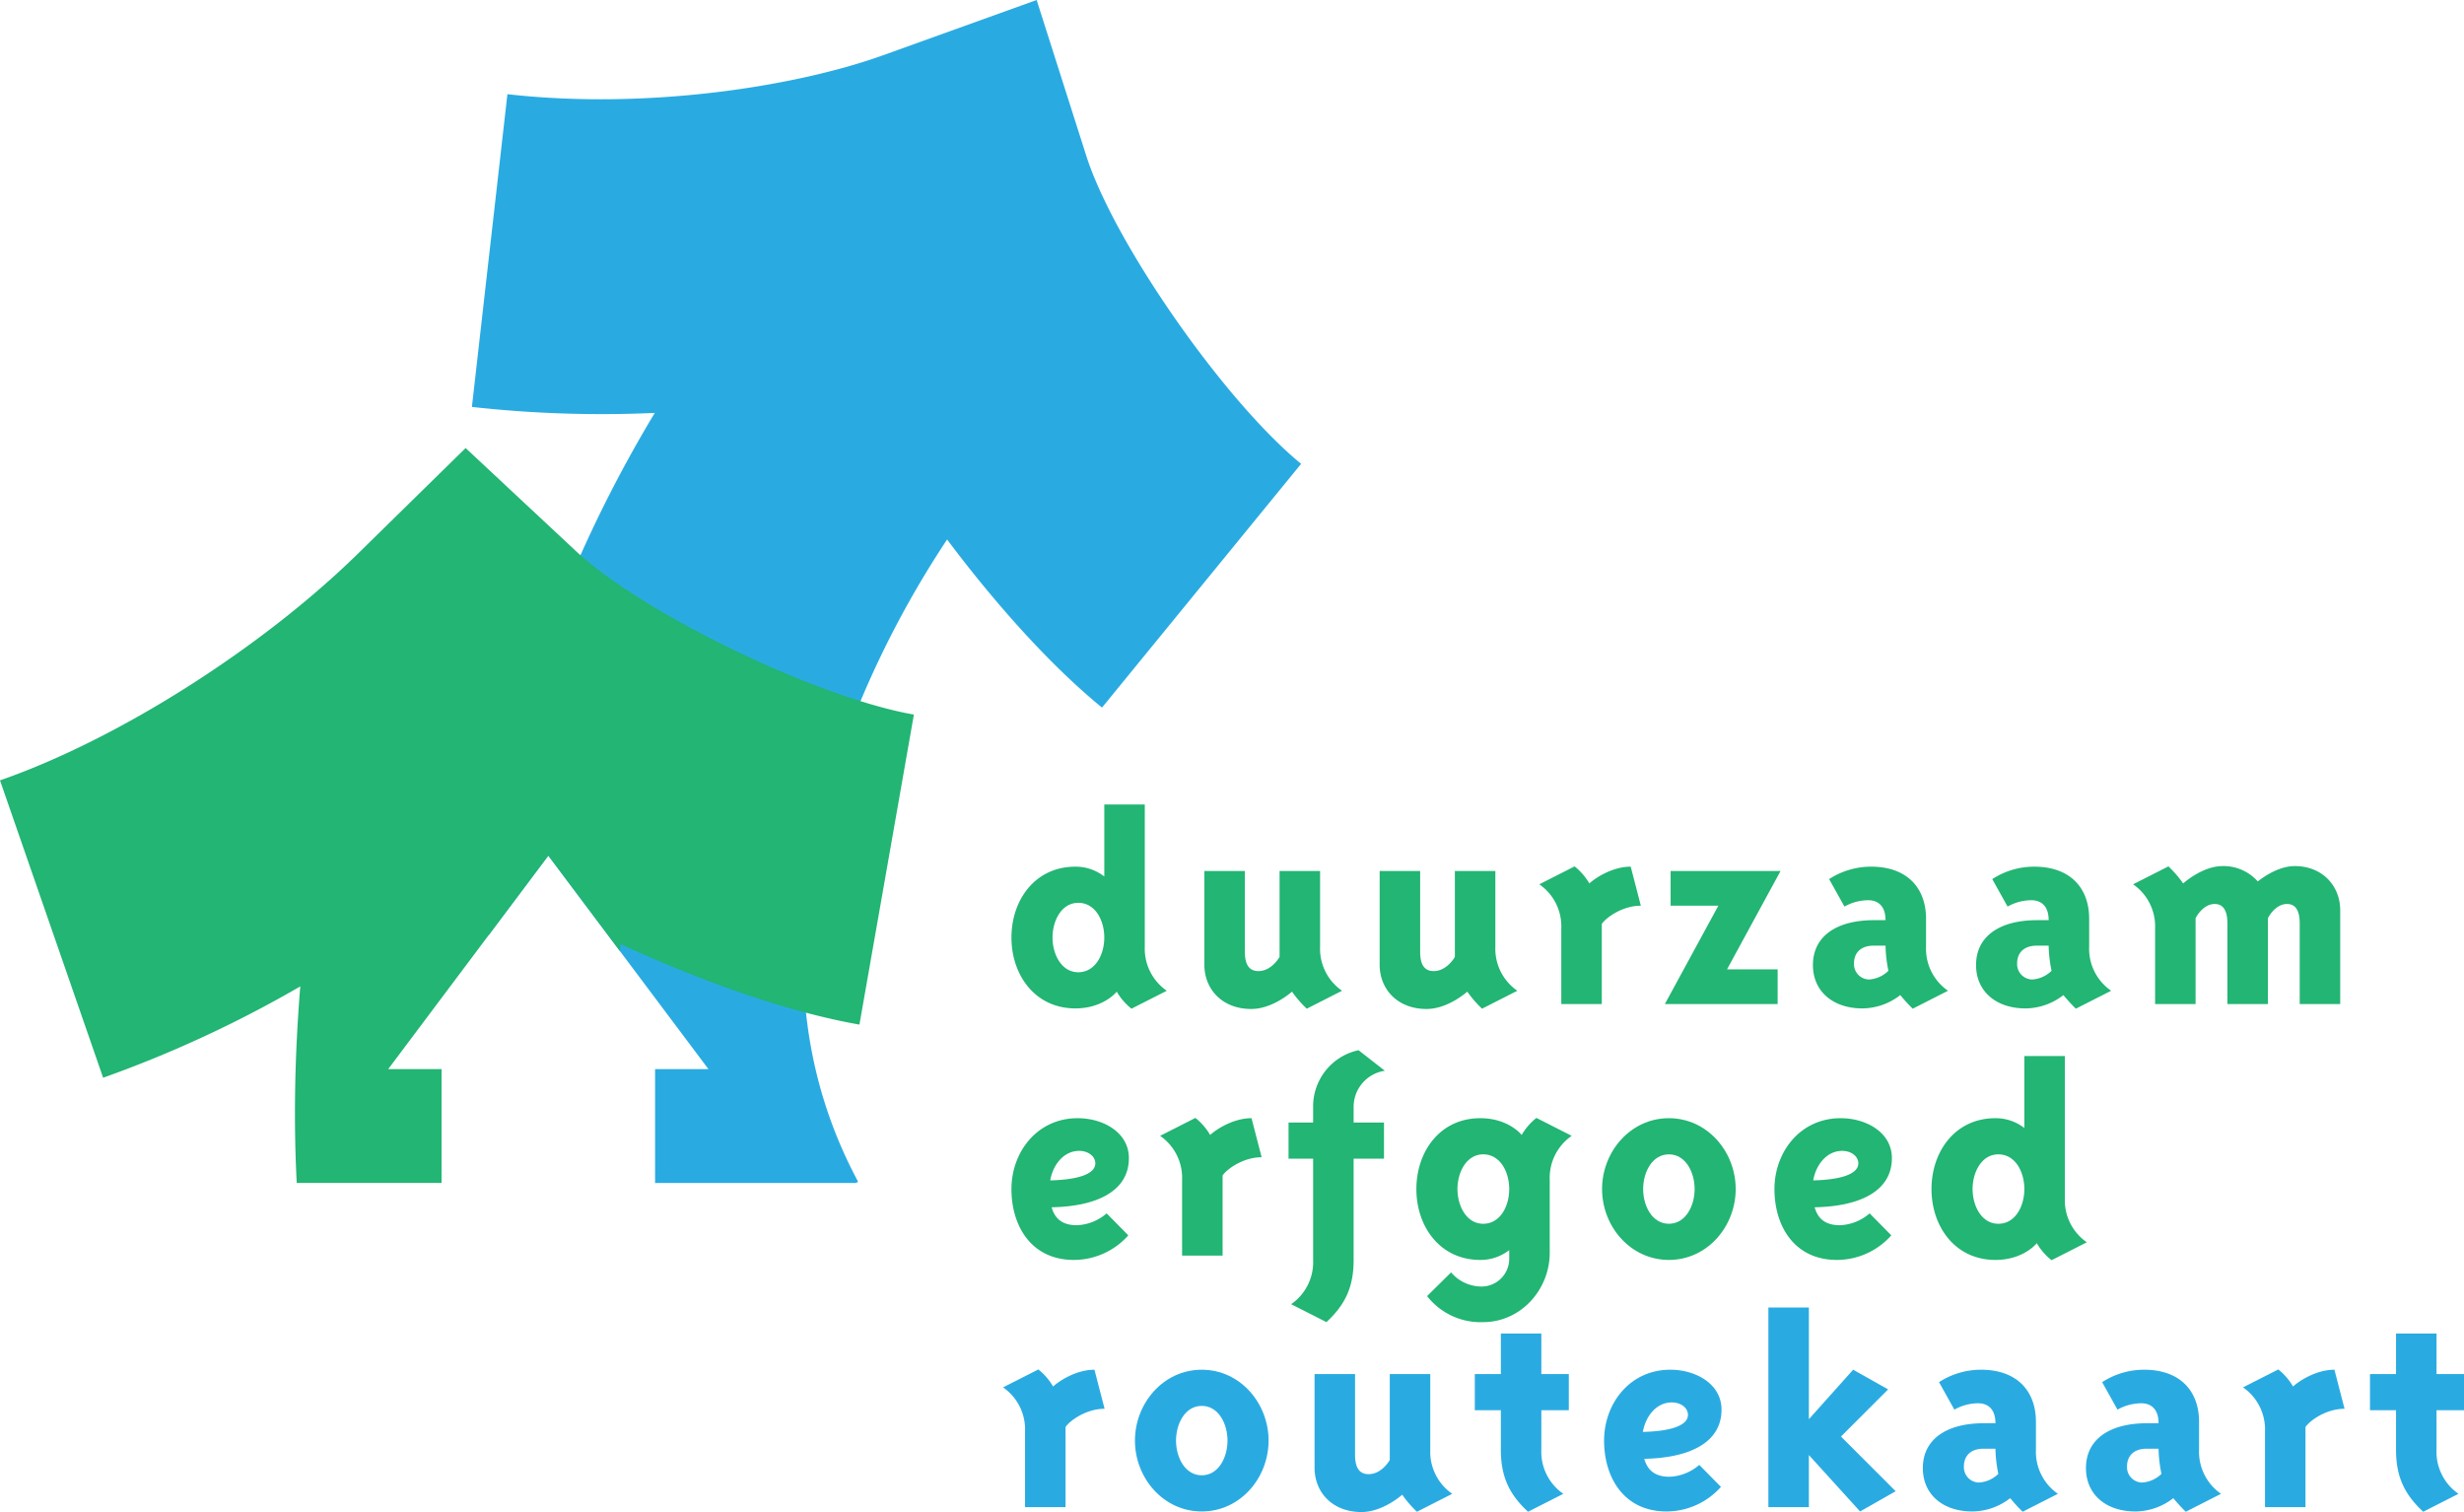 <svg xmlns="http://www.w3.org/2000/svg" xmlns:xlink="http://www.w3.org/1999/xlink" viewBox="0 0 602.35 369.612"><defs><clipPath id="clip-path"><rect id="SVGID" x="0" y="109.52" width="223.407" height="179.648" style="fill:none"/></clipPath></defs><title>logo</title><g style="isolation:isolate"><g id="Layer_1" data-name="Layer 1"><path d="M265.536,38.036,253.418,0,215.855,13.516c-20.957,7.541-57.468,13.409-91.812,9.508l-8.68,76.449a287.421,287.421,0,0,0,44.705,1.46c-17.072,28.325-39.073,74.75-40.693,127.775l14.668-19.558 0.0.001 0-.001,16.278,21.704,1.206,1.608v0l21.663,28.884h-.001l0.0 0H160.142V289.168h49.076l.556-.298c-17.029-31.731-17.85-68.712-2.439-109.915A237.678,237.678,0,0,1,231.529,131.882c12.22,16.286,25.555,31.025,37.87,41.085l48.674-59.587C299.328,98.067,272.323,59.339,265.536,38.036Z" style="fill:#29abe2"/><g style="mix-blend-mode:multiply"><g style="clip-path:url(#clip-path)"><path d="M210.096,250.459l13.312-75.78c-23.838-4.187-66.334-24.76-82.674-40.022l-26.911-25.136-26.289,25.786c-23.667,23.215-58.845,45.499-87.534,55.45l25.214,72.692a290.068,290.068,0,0,0,48.195-22.33c-.664,8.113-1.127,16.748-1.263,25.727q-.172,11.412.392,22.322h35.408v-27.821H94.896l39.148-52.197,17.484,23.313c.069-.552.13-1.129.2-1.674,20.295,9.378,41.234,16.66,58.368,19.67" style="fill:#22b573"/></g></g><path d="M247.259,229.177c0-9.122,5.728-17.324,15.627-17.324a11.381,11.381,0,0,1,7.07,2.404v-17.606h9.9v34.789a12.48,12.48,0,0,0,5.374,10.748l-8.626,4.384a14.826,14.826,0,0,1-3.607-4.172c-.919,1.131-4.243,4.1-10.111,4.1-9.899,0-15.627-8.202-15.627-17.323m10.041,0c0,4.101,2.191,8.485,6.293,8.485,4.172,0,6.363-4.313,6.363-8.485s-2.191-8.485-6.363-8.485c-4.102,0-6.293,4.383-6.293,8.485" style="fill:#22b573"/><path d="M328.079,242.187l-8.627,4.384a26.922,26.922,0,0,1-3.607-4.172s-4.667,4.242-9.97,4.242c-7.071,0-11.455-4.808-11.455-10.818v-22.91h9.9v19.728c0,3.394,1.202,4.737,3.323,4.737,3.253,0,5.162-3.464,5.162-3.464v-21.001h9.9v18.526a12.477,12.477,0,0,0,5.374,10.748" style="fill:#22b573"/><path d="M370.929,242.187l-8.627,4.384a26.957,26.957,0,0,1-3.606-4.172s-4.667,4.242-9.97,4.242c-7.071,0-11.455-4.808-11.455-10.818v-22.91h9.899v19.728c0,3.394,1.202,4.737,3.323,4.737,3.253,0,5.163-3.464,5.163-3.464v-21.001h9.899v18.526a12.477,12.477,0,0,0,5.374,10.748" style="fill:#22b573"/><path d="M391.574,245.439H381.675v-18.525a12.481,12.481,0,0,0-5.374-10.748l8.627-4.384a14.98,14.98,0,0,1,3.606,4.172c1.201-1.132,5.444-4.102,10.111-4.102l2.475,9.546c-4.597,0-8.556,2.97-9.546,4.455Z" style="fill:#22b573"/><polygon points="422.189 236.954 434.563 236.954 434.563 245.439 406.987 245.439 420.068 221.398 408.401 221.398 408.401 212.913 435.271 212.913 422.189 236.954" style="fill:#22b573"/><path d="M476.211,242.187l-8.626,4.384a42.451,42.451,0,0,1-3.041-3.323,15.271,15.271,0,0,1-9.263,3.252c-7.212,0-12.091-4.172-12.091-10.607,0-7,5.728-10.96,14.919-10.96h2.829c0-3.323-1.697-4.879-4.243-4.879a11.967,11.967,0,0,0-5.798,1.556l-3.748-6.717a18.818,18.818,0,0,1,10.253-3.041c8.839,0,13.436,5.233,13.436,12.728v6.859a12.479,12.479,0,0,0,5.373,10.748m-18.102-11.031c-3.677,0-4.879,2.192-4.879,4.313a3.747,3.747,0,0,0,3.678,3.96,7.417,7.417,0,0,0,4.737-2.121,32.795,32.795,0,0,1-.707-6.152Z" style="fill:#22b573"/><path d="M516.089,242.187l-8.626,4.384a42.451,42.451,0,0,1-3.041-3.323,15.271,15.271,0,0,1-9.263,3.252c-7.212,0-12.091-4.172-12.091-10.607,0-7,5.728-10.96,14.919-10.96h2.829c0-3.323-1.697-4.879-4.243-4.879a11.963,11.963,0,0,0-5.798,1.556l-3.747-6.717a18.81,18.81,0,0,1,10.252-3.041c8.839,0,13.436,5.233,13.436,12.728v6.859a12.479,12.479,0,0,0,5.373,10.748m-18.102-11.031c-3.677,0-4.879,2.192-4.879,4.313a3.747,3.747,0,0,0,3.678,3.96,7.417,7.417,0,0,0,4.737-2.121,32.795,32.795,0,0,1-.707-6.152Z" style="fill:#22b573"/><path d="M560.987,211.711c6.718,0,11.102,4.809,11.102,10.819v22.91h-9.9v-19.728c0-3.395-1.202-4.737-3.111-4.737-2.97,0-4.666,3.465-4.666,3.465v21h-9.9v-19.728c0-3.395-1.202-4.737-3.111-4.737-2.97,0-4.667,3.465-4.667,3.465v21h-9.899v-18.526a12.481,12.481,0,0,0-5.374-10.748l8.627-4.384a26.91,26.91,0,0,1,3.606,4.172s4.666-4.243,9.616-4.243a11.203,11.203,0,0,1,8.626,3.748c1.344-1.06,5.092-3.748,9.051-3.748" style="fill:#22b573"/><path d="M263.24,299.5a11.71,11.71,0,0,0,7.283-2.899l5.303,5.374a17.85,17.85,0,0,1-13.293,6.01c-10.465,0-15.274-8.344-15.274-17.323,0-8.981,6.223-17.324,16.193-17.324,6.222,0,12.515,3.465,12.515,9.758,0,8.131-7.92,11.808-18.88,12.02.849,3.041,2.9,4.384,6.153,4.384m4.525-15.132c0-1.626-1.627-3.04-3.96-3.04-3.677,0-6.363,3.253-7.071,7.212,6.364-.141,11.031-1.414,11.031-4.172" style="fill:#22b573"/><path d="M298.875,306.925h-9.899v-18.525a12.481,12.481,0,0,0-5.374-10.748l8.627-4.384a14.957,14.957,0,0,1,3.605,4.172c1.202-1.132,5.445-4.102,10.112-4.102l2.475,9.546c-4.597,0-8.556,2.97-9.546,4.454Z" style="fill:#22b573"/><path d="M324.26,323.187l-8.626-4.384a12.481,12.481,0,0,0,5.374-10.748v-24.818h-6.011v-8.839h6.011v-3.677a14.038,14.038,0,0,1,11.101-14l6.434,5.021a8.931,8.931,0,0,0-7.636,8.979v3.677h7.424v8.839h-7.424v24.818c0,6.435-1.98,10.82-6.647,15.132" style="fill:#22b573"/><path d="M362.583,323.187a16.576,16.576,0,0,1-13.718-6.363l5.869-5.798a9.791,9.791,0,0,0,7.495,3.464,6.79,6.79,0,0,0,6.717-6.858v-2.051a11.381,11.381,0,0,1-7.07,2.404c-9.9,0-15.627-8.202-15.627-17.323,0-9.122,5.727-17.324,15.627-17.324,5.869,0,9.192,2.97,10.111,4.101a14.823,14.823,0,0,1,3.606-4.172l8.626,4.384a12.481,12.481,0,0,0-5.374,10.748v17.819c0,9.121-7.141,16.969-16.262,16.969m6.363-32.525c0-4.172-2.191-8.485-6.363-8.485-4.102,0-6.293,4.383-6.293,8.485,0,4.101,2.191,8.484,6.293,8.484,4.172,0,6.363-4.312,6.363-8.484" style="fill:#22b573"/><path d="M424.31,290.662c0,9.121-6.93,17.323-16.334,17.323s-16.334-8.202-16.334-17.323c0-9.122,6.93-17.325,16.334-17.325s16.334,8.203,16.334,17.325m-16.334,8.484c4.101,0,6.293-4.384,6.293-8.484,0-4.102-2.192-8.486-6.293-8.486-4.102,0-6.293,4.384-6.293,8.486,0,4.1,2.191,8.484,6.293,8.484" style="fill:#22b573"/><path d="M449.765,299.5a11.71,11.71,0,0,0,7.283-2.899l5.303,5.374a17.85,17.85,0,0,1-13.293,6.01c-10.465,0-15.274-8.344-15.274-17.323,0-8.981,6.223-17.324,16.193-17.324,6.222,0,12.515,3.465,12.515,9.758,0,8.131-7.92,11.808-18.88,12.02.849,3.041,2.9,4.384,6.153,4.384m4.525-15.132c0-1.626-1.627-3.04-3.96-3.04-3.677,0-6.364,3.253-7.071,7.212,6.364-.141,11.031-1.414,11.031-4.172" style="fill:#22b573"/><path d="M472.177,290.662c0-9.122,5.728-17.324,15.627-17.324a11.381,11.381,0,0,1,7.07,2.404V258.136h9.9v34.789a12.478,12.478,0,0,0,5.374,10.747l-8.626,4.384a14.808,14.808,0,0,1-3.607-4.171c-.919,1.131-4.243,4.1-10.111,4.1-9.899,0-15.627-8.202-15.627-17.323m10.041,0c0,4.101,2.191,8.484,6.293,8.484,4.172,0,6.363-4.312,6.363-8.484s-2.191-8.485-6.363-8.485c-4.102,0-6.293,4.383-6.293,8.485" style="fill:#22b573"/><path d="M260.482,368.41h-9.899v-18.525a12.481,12.481,0,0,0-5.374-10.748l8.627-4.384a14.98,14.98,0,0,1,3.606,4.172c1.201-1.132,5.444-4.102,10.111-4.102l2.475,9.546c-4.597,0-8.556,2.97-9.546,4.454Z" style="fill:#29abe2"/><path d="M310.119,352.148c0,9.121-6.93,17.323-16.334,17.323s-16.334-8.202-16.334-17.323c0-9.122,6.93-17.325,16.334-17.325s16.334,8.203,16.334,17.325m-16.334,8.484c4.101,0,6.293-4.384,6.293-8.484,0-4.102-2.192-8.486-6.293-8.486-4.102,0-6.293,4.384-6.293,8.486,0,4.1,2.191,8.484,6.293,8.484" style="fill:#29abe2"/><path d="M355.018,365.157l-8.627,4.385a26.957,26.957,0,0,1-3.606-4.172s-4.667,4.242-9.97,4.242c-7.071,0-11.455-4.809-11.455-10.818v-22.91h9.899v19.727c0,3.395,1.202,4.738,3.323,4.738,3.253,0,5.163-3.464,5.163-3.464v-21.001h9.899v18.526a12.476,12.476,0,0,0,5.374,10.747" style="fill:#29abe2"/><path d="M382.169,365.157l-8.626,4.385c-4.667-4.314-6.646-8.697-6.646-15.132v-9.688h-6.365v-8.838h6.365v-9.9h9.899v9.9h6.717v8.838h-6.717v9.688a12.477,12.477,0,0,0,5.373,10.747" style="fill:#29abe2"/><path d="M408.118,360.985a11.71,11.71,0,0,0,7.283-2.899l5.303,5.374a17.85,17.85,0,0,1-13.293,6.01c-10.465,0-15.274-8.344-15.274-17.323,0-8.981,6.223-17.324,16.193-17.324,6.222,0,12.515,3.465,12.515,9.758,0,8.131-7.92,11.808-18.88,12.02.849,3.041,2.9,4.384,6.153,4.384m4.525-15.132c0-1.626-1.627-3.04-3.96-3.04-3.677,0-6.364,3.253-7.071,7.212,6.364-.141,11.031-1.414,11.031-4.172" style="fill:#29abe2"/><polygon points="432.3 368.41 432.3 319.621 442.199 319.621 442.199 346.915 453.018 334.823 461.573 339.632 450.048 351.157 463.412 364.521 454.715 369.471 442.199 355.682 442.199 368.41 432.3 368.41" style="fill:#29abe2"/><path d="M503.078,365.157l-8.626,4.385a42.503,42.503,0,0,1-3.041-3.324,15.268,15.268,0,0,1-9.263,3.253c-7.212,0-12.091-4.172-12.091-10.607,0-7,5.728-10.96,14.919-10.96h2.829c0-3.323-1.697-4.879-4.243-4.879a11.967,11.967,0,0,0-5.798,1.556l-3.748-6.717a18.818,18.818,0,0,1,10.253-3.041c8.839,0,13.436,5.233,13.436,12.728v6.859a12.477,12.477,0,0,0,5.373,10.747m-18.102-11.03c-3.677,0-4.879,2.192-4.879,4.313a3.746,3.746,0,0,0,3.678,3.959,7.417,7.417,0,0,0,4.737-2.121,32.785,32.785,0,0,1-.707-6.151Z" style="fill:#29abe2"/><path d="M542.956,365.157l-8.626,4.385a42.503,42.503,0,0,1-3.041-3.324,15.268,15.268,0,0,1-9.263,3.253c-7.212,0-12.091-4.172-12.091-10.607,0-7,5.728-10.96,14.919-10.96h2.829c0-3.323-1.697-4.879-4.243-4.879a11.963,11.963,0,0,0-5.798,1.556l-3.747-6.717a18.81,18.81,0,0,1,10.252-3.041c8.839,0,13.436,5.233,13.436,12.728v6.859a12.477,12.477,0,0,0,5.373,10.747m-18.102-11.03c-3.677,0-4.879,2.192-4.879,4.313a3.746,3.746,0,0,0,3.678,3.959,7.417,7.417,0,0,0,4.737-2.121,32.785,32.785,0,0,1-.707-6.151Z" style="fill:#29abe2"/><path d="M563.602,368.41h-9.899v-18.525a12.481,12.481,0,0,0-5.374-10.748l8.627-4.384a14.957,14.957,0,0,1,3.605,4.172c1.202-1.132,5.445-4.102,10.112-4.102l2.475,9.546c-4.597,0-8.556,2.97-9.546,4.454Z" style="fill:#29abe2"/><path d="M601.006,365.157l-8.626,4.385c-4.667-4.314-6.646-8.697-6.646-15.132v-9.688h-6.365v-8.838h6.365v-9.9h9.899v9.9h6.717v8.838h-6.717v9.688a12.477,12.477,0,0,0,5.373,10.747" style="fill:#29abe2"/></g></g></svg>